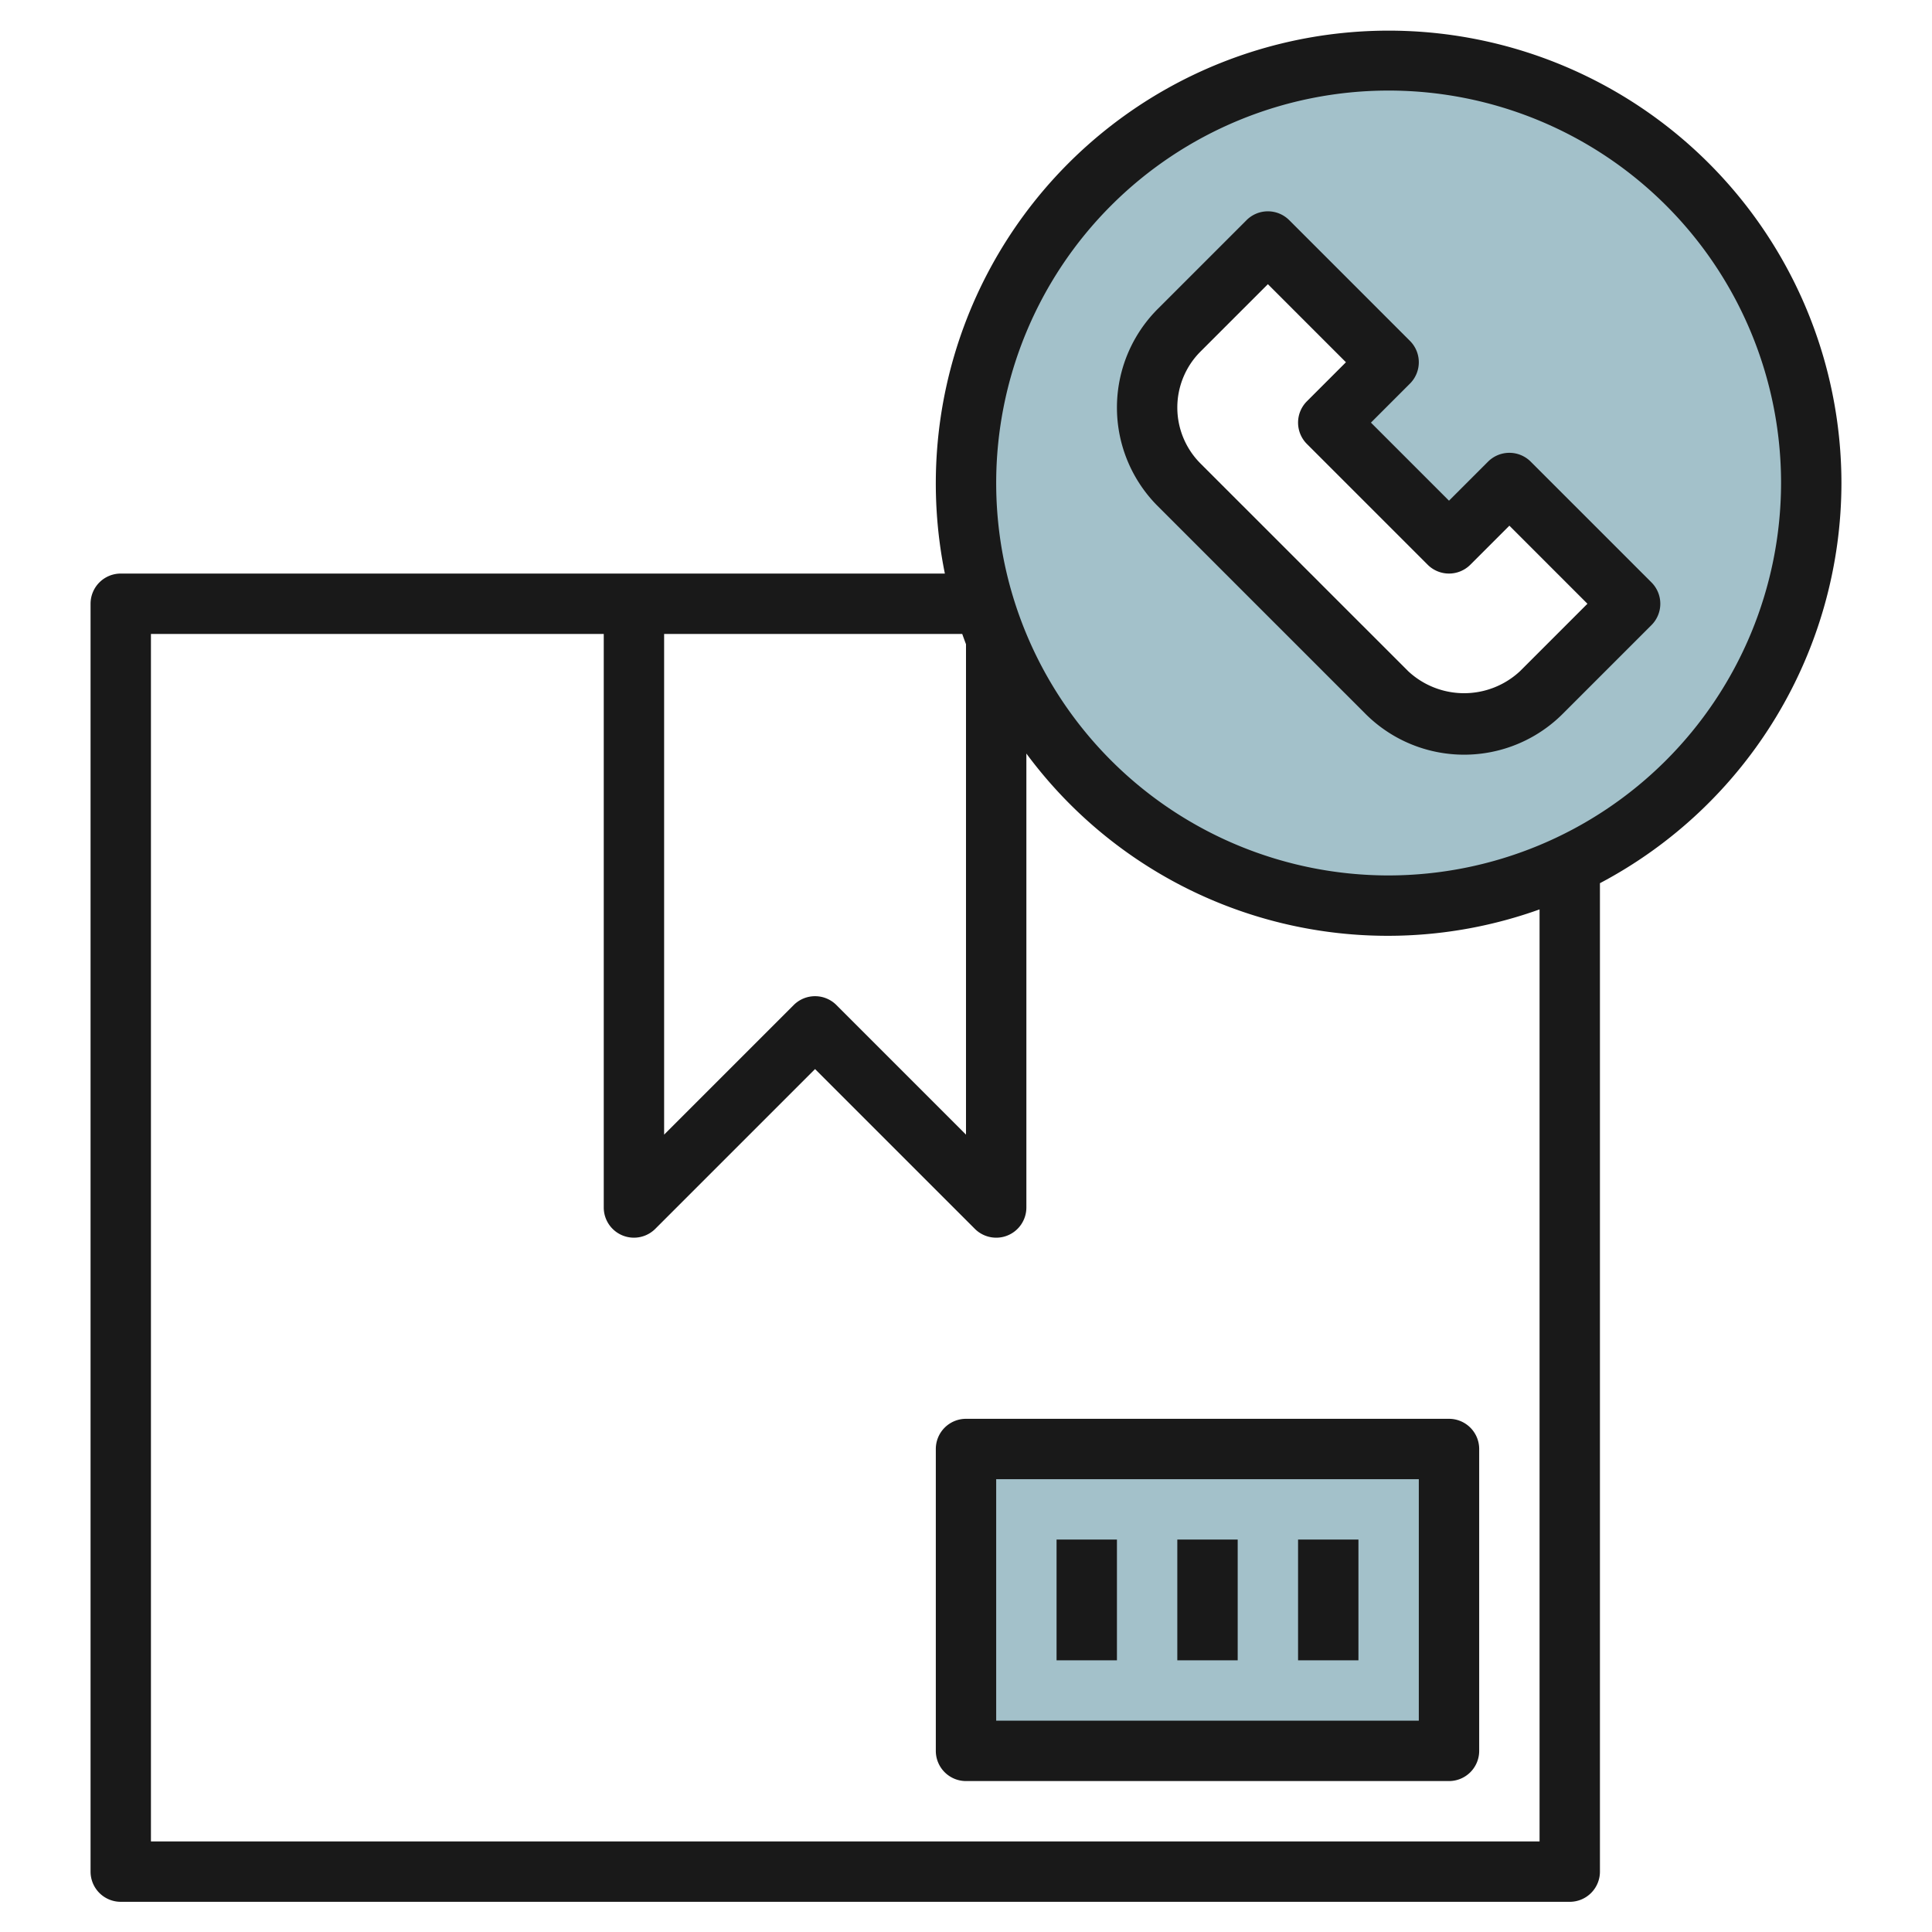 <svg height="512" viewBox="0 0 64 64" width="512" xmlns="http://www.w3.org/2000/svg"><g id="Layer_30" data-name="Layer 30"><path d="m32 48h16v10h-16z" fill="#a3c1ca"/><path d="m46 2a14 14 0 1 0 14 14 14 14 0 0 0 -14-14zm5.061 20.939a3.621 3.621 0 0 1 -5.122 0l-6.878-6.878a3.621 3.621 0 0 1 0-5.122l2.939-2.939 4 4-2 2 4 4 2-2 4 4z" fill="#a3c1ca"/><g fill="#191919"><path d="m31 48v10a1 1 0 0 0 1 1h16a1 1 0 0 0 1-1v-10a1 1 0 0 0 -1-1h-16a1 1 0 0 0 -1 1zm2 1h14v8h-14z"/><path d="m35 51h2v4h-2z"/><path d="m39 51h2v4h-2z"/><path d="m43 51h2v4h-2z"/><path d="m61 16a15 15 0 1 0 -29.7 3h-27.3a1 1 0 0 0 -1 1v42a1 1 0 0 0 1 1h48a1 1 0 0 0 1-1v-32.743a15.009 15.009 0 0 0 8-13.257zm-29 5.341v16.245l-4.293-4.293a1 1 0 0 0 -1.414 0l-4.293 4.293v-16.586h9.875c.041.114.082.228.125.341zm19 39.659h-46v-40h15v19a1 1 0 0 0 1.707.707l5.293-5.293 5.293 5.293a1 1 0 0 0 .707.293.987.987 0 0 0 .383-.076 1 1 0 0 0 .617-.924v-15.038a14.887 14.887 0 0 0 17 5.163zm-5-32a13 13 0 1 1 13-13 13.015 13.015 0 0 1 -13 13z"/><path d="m50.707 15.293a1 1 0 0 0 -1.414 0l-1.293 1.293-2.586-2.586 1.293-1.293a1 1 0 0 0 0-1.414l-4-4a1 1 0 0 0 -1.414 0l-2.939 2.939a4.621 4.621 0 0 0 0 6.536l6.878 6.878a4.621 4.621 0 0 0 6.536 0l2.939-2.939a1 1 0 0 0 0-1.414zm-.353 6.939a2.716 2.716 0 0 1 -3.708 0l-6.878-6.878a2.622 2.622 0 0 1 0-3.708l2.232-2.232 2.586 2.586-1.293 1.293a1 1 0 0 0 0 1.414l4 4a1 1 0 0 0 1.414 0l1.293-1.293 2.586 2.586z"/></g></g></svg>